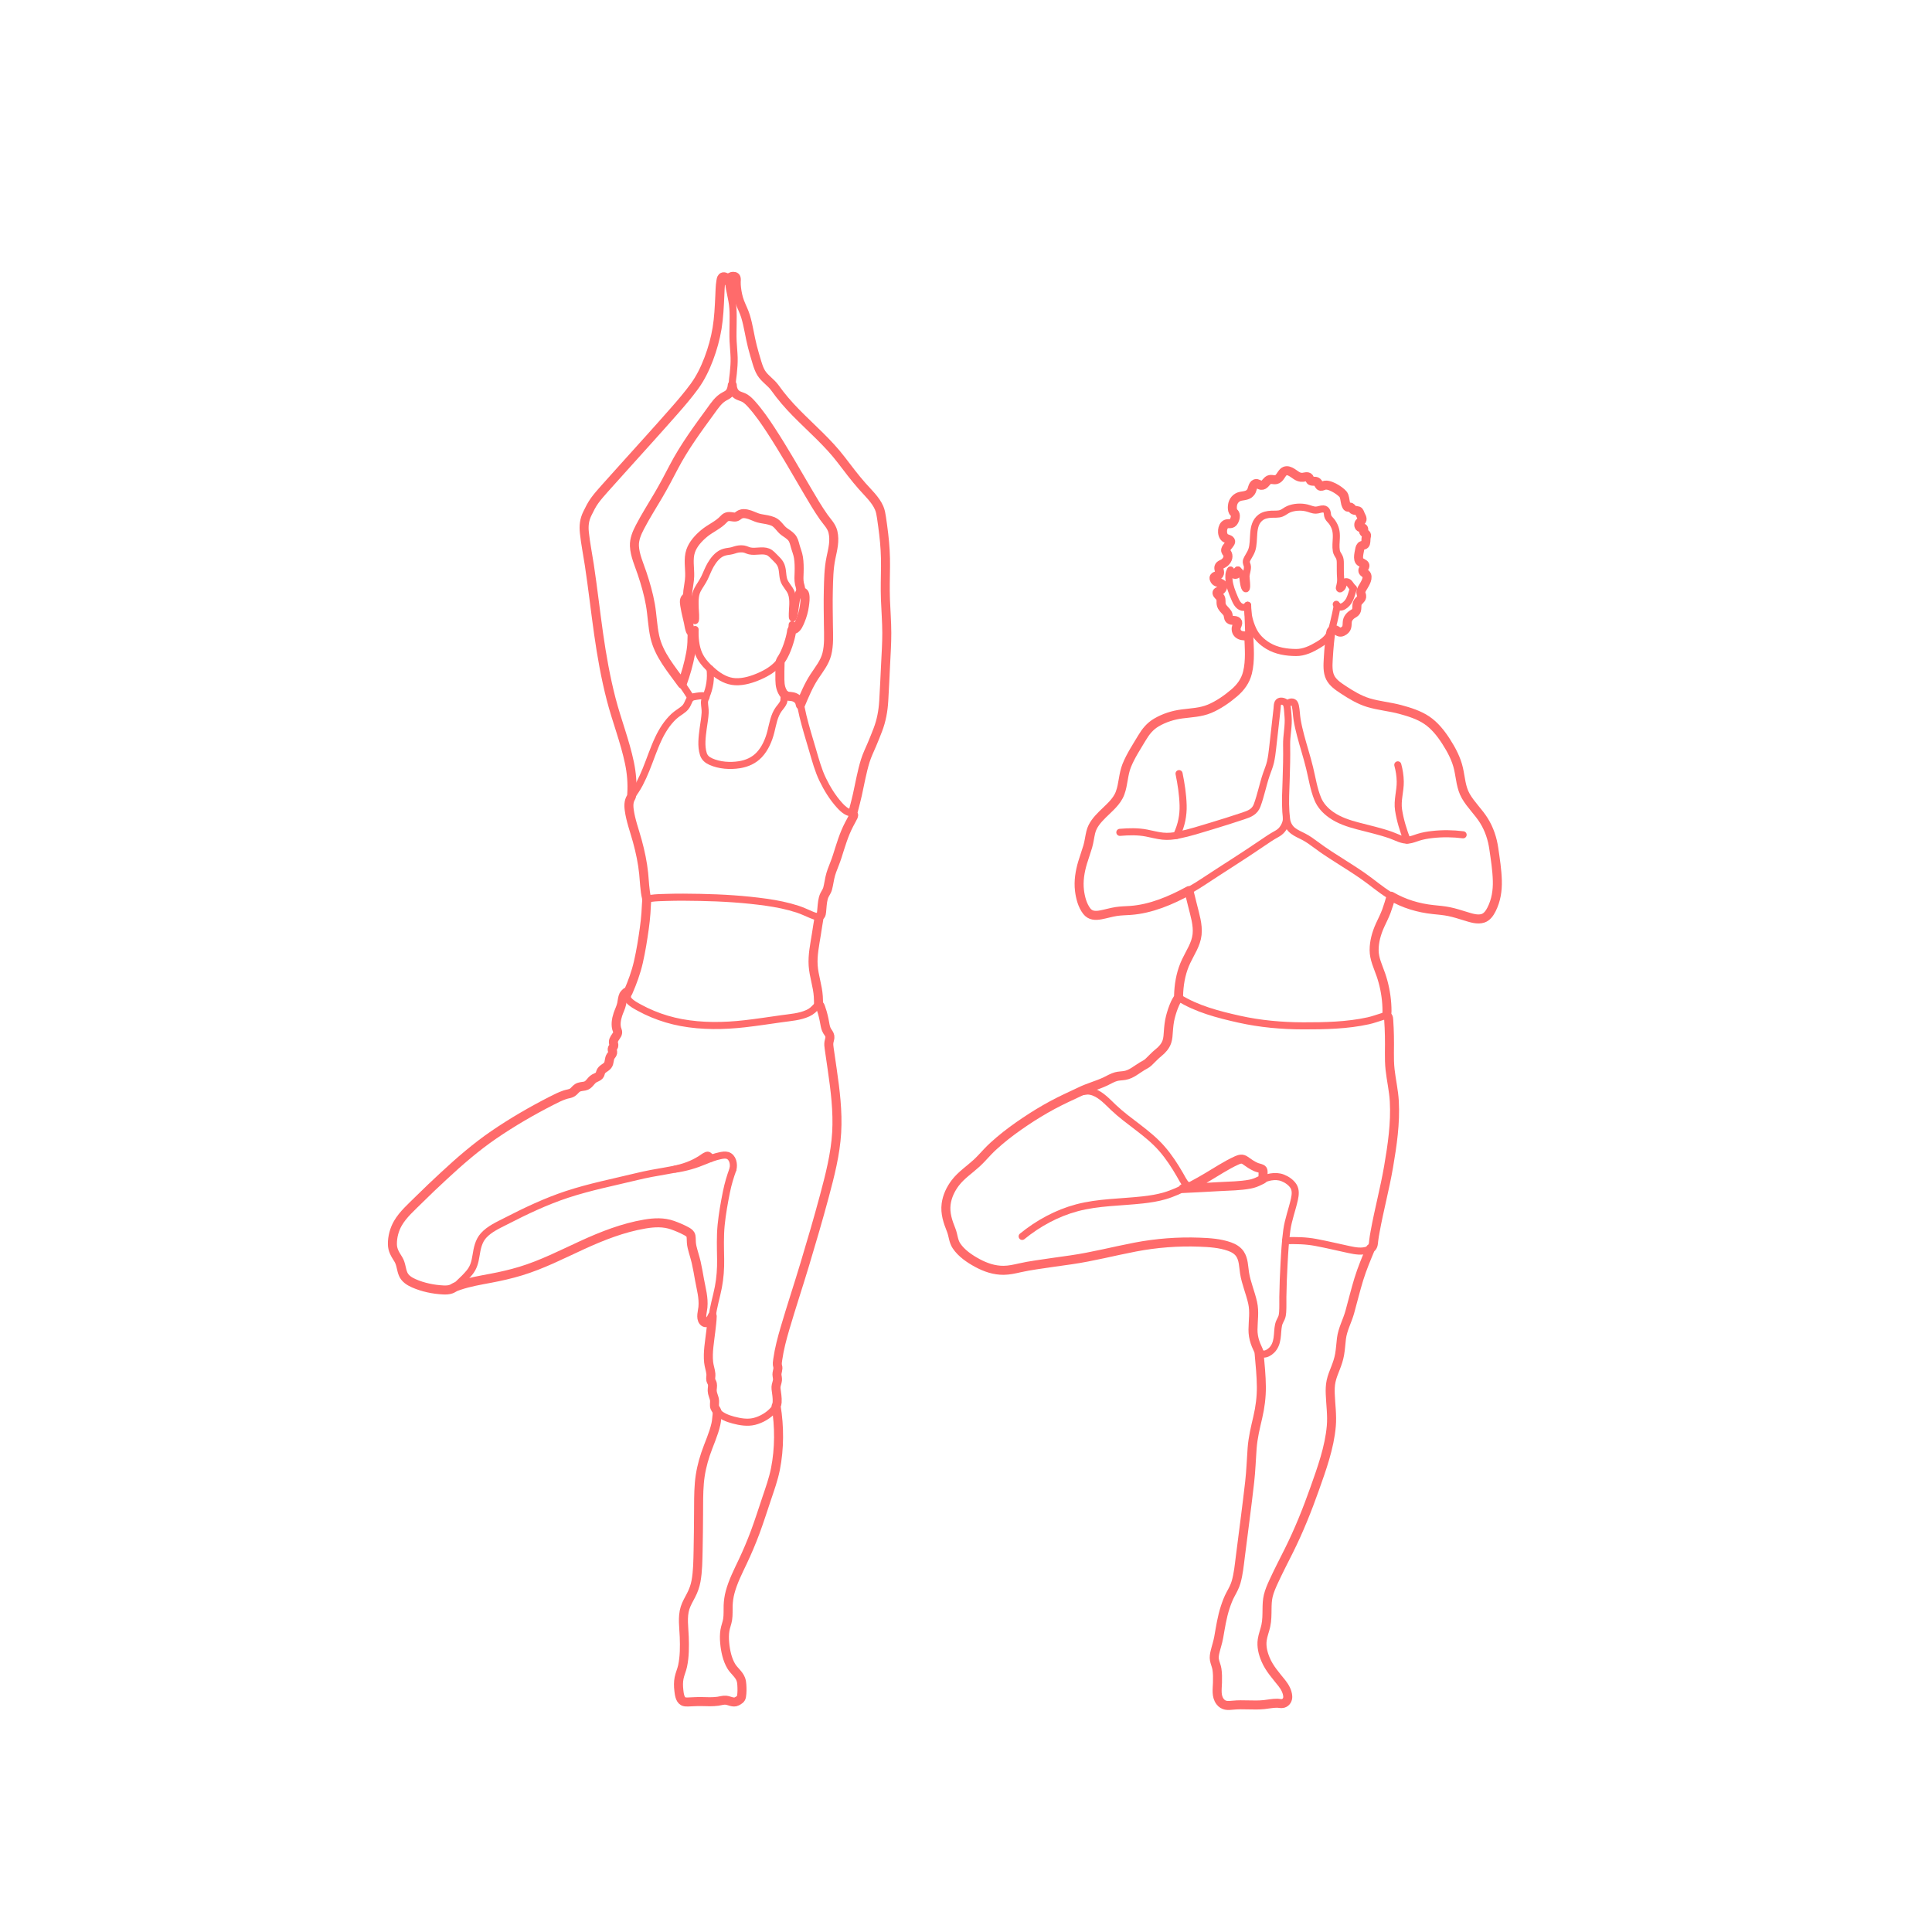 <?xml version="1.0" encoding="utf-8"?>
<!-- Generator: Adobe Illustrator 16.0.0, SVG Export Plug-In . SVG Version: 6.00 Build 0)  -->
<!DOCTYPE svg PUBLIC "-//W3C//DTD SVG 1.1//EN" "http://www.w3.org/Graphics/SVG/1.1/DTD/svg11.dtd">
<svg version="1.1" xmlns:x="http://ns.adobe.com/Extensibility/1.0/" xmlns:i="http://ns.adobe.com/AdobeIllustrator/10.0/" xmlns:graph="http://ns.adobe.com/Graphs/1.0/"
	 xmlns="http://www.w3.org/2000/svg" xmlns:xlink="http://www.w3.org/1999/xlink" x="0px" y="0px" width="750px" height="750px"
	 viewBox="0 0 750 750" enable-background="new 0 0 750 750" xml:space="preserve">
<g id="AG-PEOPLE">
	<g>
		<g id="POLYLINE_5_">
			
				<path fill="none" stroke="#FF6B6B" stroke-width="2.75" stroke-linecap="round" stroke-linejoin="round" stroke-miterlimit="10" d="
				M396.807,479.965c6.209-5.06,13.469-9.031,21.229-11.096c8.344-2.22,17.048-2.119,25.574-3.067
				c2.887-0.321,5.76-0.768,8.552-1.581c3.116-0.906,6.041-2.305,8.946-3.73"/>
		</g>
		<g id="POLYLINE_6_">
			
				<path fill="none" stroke="#FF6B6B" stroke-width="2.75" stroke-linecap="round" stroke-linejoin="round" stroke-miterlimit="10" d="
				M459.296,461.375c4.714-0.207,9.425-0.482,14.137-0.743c3.913-0.216,7.943-0.232,11.806-0.95
				c2.855-0.531,5.195-2.322,8.081-2.793c1.556-0.254,3.126-0.218,4.606,0.356c1.579,0.613,3.263,1.746,4.187,3.204
				c0.964,1.522,0.757,3.378,0.389,5.06c-0.888,4.058-2.397,7.896-2.962,12.037c-0.579,4.245-0.829,8.528-1.061,12.804
				c-0.238,4.379-0.423,8.761-0.479,13.145c-0.025,1.976,0.065,3.965-0.08,5.936c-0.056,0.761-0.16,1.522-0.465,2.228
				c-0.391,0.903-0.909,1.669-1.116,2.642c-0.369,1.727-0.324,3.516-0.588,5.258c-0.265,1.738-0.83,3.368-2.115,4.611
				c-0.807,0.78-2.087,1.616-3.27,1.478c-1.354-0.158-2.001-1.774-2.479-2.841c-1.523-3.393-1.532-6.632-1.245-10.26
				c0.275-3.486-0.189-6.677-1.23-10.014c-0.668-2.144-1.415-4.283-1.914-6.475c-0.435-1.911-0.578-3.863-0.905-5.793
				c-0.283-1.672-0.81-3.266-2.06-4.466c-1.706-1.638-4.183-2.271-6.432-2.714c-4.104-0.807-8.332-0.927-12.503-0.949
				c-8.05-0.044-16.112,0.873-23.969,2.611c-8.616,1.906-17.185,3.656-25.923,4.907c-4.511,0.646-9.077,1.159-13.551,2.043
				c-3.855,0.762-7.563,1.865-11.527,1.218c-3.821-0.624-7.38-2.453-10.509-4.684c-2.134-1.521-4.464-3.389-5.503-5.881
				c-0.459-1.103-0.578-2.289-0.887-3.435c-0.43-1.594-1.245-3.055-1.741-4.628c-0.94-2.986-1.106-6.191-0.194-9.199
				c0.971-3.201,2.876-6.06,5.264-8.379c1.434-1.393,3.029-2.604,4.569-3.873c1.536-1.267,2.904-2.676,4.262-4.127
				c5.701-6.092,12.407-11.094,19.464-15.514c5.698-3.568,11.646-6.687,17.815-9.358"/>
		</g>
		<g id="POLYLINE_7_">
			
				<path fill="none" stroke="#FF6B6B" stroke-width="2.75" stroke-linecap="round" stroke-linejoin="round" stroke-miterlimit="10" d="
				M457.504,387.225c-1.864,2.777-2.957,6.097-3.549,9.377c-0.499,2.763-0.041,5.882-1.25,8.482
				c-0.993,2.137-2.898,3.309-4.552,4.875c-1.024,0.971-1.88,2.171-3.046,2.985c-1.137,0.794-2.409,1.412-3.566,2.19
				c-2.222,1.495-4.005,2.304-6.646,2.551c-2.773,0.259-5.089,1.883-7.607,2.945c-1.802,0.761-3.644,1.43-5.473,2.121
				c-0.805,0.305-1.956,0.545-2.647,1.083c0.078,0.13,2.592-0.311,3.015-0.306c0.805,0.011,1.602,0.166,2.357,0.443
				c3.051,1.121,5.4,3.77,7.697,5.949c6.005,5.697,13.32,9.723,18.804,16.009c2.695,3.09,4.897,6.477,6.95,10.015
				c0.787,1.357,1.513,2.88,2.572,4.055c0.213,0.235,0.467,0.513,0.787,0.601c0.215,0.06,0.402,0.028,0.616-0.023
				c1.589-0.386,3.175-1.584,4.581-2.38c3.783-2.142,7.478-4.438,11.271-6.56c1.248-0.698,3.245-2.138,4.801-1.582
				c1.022,0.365,1.857,1.291,2.776,1.852c1.076,0.656,2.224,1.253,3.438,1.609c0.458,0.135,1.079,0.161,1.354,0.619
				c0.078,0.129,0.099,0.267,0.12,0.413c0.149,1.004-0.036,2.151,0.023,3.175"/>
		</g>
		<g id="POLYLINE_8_">
			
				<path fill="none" stroke="#FF6B6B" stroke-width="2.75" stroke-linecap="round" stroke-linejoin="round" stroke-miterlimit="10" d="
				M457.504,387.225c7.014,4.461,15.52,6.634,23.562,8.43c8.147,1.817,16.565,2.565,24.905,2.578
				c8.361,0.013,17.013-0.155,25.209-1.966c1.903-0.42,3.708-1.112,5.572-1.666c0.47-0.14,1.157-0.408,1.659-0.222
				c0.415,0.154,0.525,0.526,0.605,0.938c0.351,1.801,0.222,3.792,0.302,5.612c0.086,1.964,0.159,3.936,0.145,5.901
				c-0.017,2.201-0.118,4.419,0.012,6.618c0.122,2.082,0.474,4.127,0.803,6.185c0.661,4.13,1.116,8.206,1.069,12.396
				c-0.048,4.159-0.462,8.322-0.999,12.444c-1.169,8.965-3.138,17.778-5.058,26.604c-0.827,3.804-1.659,7.592-2.135,11.457
				c-0.166,1.346-0.74,2.088-2.014,2.598c-2.391,0.956-5.02,0.459-7.451-0.056c-4.303-0.912-8.576-1.956-12.899-2.768
				c-3.903-0.732-7.76-0.785-11.715-0.686"/>
		</g>
		<g id="POLYLINE_9_">
			
				<path fill="none" stroke="#FF6B6B" stroke-width="2.75" stroke-linecap="round" stroke-linejoin="round" stroke-miterlimit="10" d="
				M488.702,524.381c0.385,4.347,0.809,8.715,0.938,13.078c0.118,3.999-0.328,7.964-1.173,11.871
				c-0.442,2.045-1.039,4.052-1.489,6.094c-0.433,1.964-0.655,3.961-0.833,5.962c-0.391,4.391-0.509,8.8-0.943,13.187
				c-0.947,9.564-2.383,19.103-3.575,28.64c-0.424,3.39-0.746,6.825-1.562,10.148c-0.853,3.467-2.997,6.39-4.157,9.757
				c-1.343,3.899-2.104,7.852-2.709,11.921c-0.283,1.901-0.879,3.715-1.358,5.569c-0.275,1.062-0.565,2.189-0.464,3.298
				c0.116,1.27,0.74,2.432,0.977,3.68c0.319,1.684,0.292,3.432,0.274,5.137c-0.024,2.441-0.653,5.317,0.782,7.497
				c1.075,1.633,2.453,1.999,4.317,1.825c4.017-0.375,8.027,0.095,12.038-0.234c1.926-0.157,3.848-0.581,5.781-0.613
				c0.789-0.013,1.602,0.256,2.38,0.106c1.144-0.22,1.94-1.274,1.983-2.404c0.065-1.711-0.854-3.519-1.819-4.873
				c-2.192-3.077-4.863-5.645-6.487-9.114c-1.142-2.44-1.957-5.22-1.656-7.938c0.191-1.734,0.818-3.373,1.254-5.053
				c0.503-1.947,0.618-3.93,0.646-5.933c0.026-1.948-0.018-3.918,0.351-5.841c0.354-1.846,1.072-3.599,1.83-5.309
				c1.86-4.197,4.018-8.272,6.066-12.378c3.781-7.576,7.021-15.381,9.848-23.36c2.818-7.95,5.86-16.185,6.787-24.615
				c0.464-4.221-0.04-8.345-0.29-12.556c-0.206-3.457,0.294-6.472,1.553-9.686c0.72-1.836,1.474-3.662,1.882-5.6
				c0.449-2.138,0.602-4.329,0.822-6.499c0.364-3.593,2.084-6.652,3.086-10.081c1.229-4.201,2.203-8.474,3.463-12.666
				c1.265-4.21,2.934-8.256,4.616-12.31c0.057-0.137,0.113-0.273,0.17-0.41"/>
		</g>
		<g id="POLYLINE_10_">
			
				<path fill="none" stroke="#FF6B6B" stroke-width="2.75" stroke-linecap="round" stroke-linejoin="round" stroke-miterlimit="10" d="
				M457.71,300.32c0.824,4.008,1.459,8.17,1.575,12.268c0.111,3.947-0.657,7.67-2.313,11.264c-0.072,0.157-0.147,0.314-0.222,0.471"
				/>
		</g>
		<g id="POLYLINE_11_">
			
				<path fill="none" stroke="#FF6B6B" stroke-width="2.75" stroke-linecap="round" stroke-linejoin="round" stroke-miterlimit="10" d="
				M461.521,345.743c1.066,4.124,2.293,8.291,2.972,12.5c0.572,3.547,0.085,6.69-1.483,9.919c-1.469,3.021-3.207,5.88-4.176,9.119
				c-0.965,3.224-1.25,6.596-1.33,9.944"/>
		</g>
		<g id="POLYLINE_12_">
			
				<path fill="none" stroke="#FF6B6B" stroke-width="2.75" stroke-linecap="round" stroke-linejoin="round" stroke-miterlimit="10" d="
				M538.395,394.374c0.129-3.796-0.189-7.6-1.033-11.306c-0.433-1.899-0.959-3.771-1.645-5.595c-0.724-1.93-1.584-3.829-2.004-5.857
				c-0.563-2.722-0.241-5.595,0.49-8.254c1.016-3.693,3.063-6.954,4.315-10.559c0.562-1.618,1.035-3.26,1.503-4.907"/>
		</g>
		<g id="POLYLINE_13_">
			
				<path fill="none" stroke="#FF6B6B" stroke-width="2.75" stroke-linecap="round" stroke-linejoin="round" stroke-miterlimit="10" d="
				M472.922,273.369c3.285-2.16,6.829-4.289,9.188-7.52c1.908-2.614,2.578-5.818,2.777-8.999c0.204-3.255,0.019-6.525-0.095-9.78
				c-0.141-4.028-0.271-8.055-0.466-12.08"/>
		</g>
		<g id="POLYLINE_14_">
			
				<path fill="none" stroke="#FF6B6B" stroke-width="2.75" stroke-linecap="round" stroke-linejoin="round" stroke-miterlimit="10" d="
				M434.727,323.118c3.473-0.291,6.918-0.393,10.355,0.27c2.088,0.402,4.152,0.979,6.271,1.203c2.045,0.217,4.087,0,6.096-0.402
				c4.41-0.885,8.719-2.287,13.021-3.579c4.093-1.23,8.169-2.532,12.224-3.881c2.428-0.808,4.411-1.595,5.343-4.13
				c1.425-3.876,2.208-7.99,3.536-11.905c0.561-1.65,1.261-3.231,1.645-4.937c0.401-1.778,0.625-3.608,0.829-5.417
				c0.571-5.082,1.144-10.163,1.715-15.244c0.089-0.789-0.018-2.288,0.832-2.747c0.749-0.404,2.019-0.03,2.568,0.564
				c0.242,0.262,0.357,0.584,0.426,0.931c0.264,1.334,0.313,2.809,0.436,4.162c0.343,3.788-0.637,7.48-0.557,11.254
				c0.096,4.57-0.048,9.109-0.192,13.679c-0.129,4.053-0.381,8.149-0.106,12.199c0.089,1.309,0.379,2.667,0.052,3.966
				c-0.264,1.047-0.809,2.058-1.476,2.901c-0.619,0.783-1.385,1.33-2.254,1.802c-1.854,1.008-3.56,2.17-5.3,3.365
				c-7.575,5.195-15.412,10.037-23.067,15.115c-6.505,4.314-13.594,7.803-21.133,9.901c-1.868,0.52-3.764,0.917-5.692,1.119
				c-1.949,0.204-3.913,0.202-5.861,0.402c-1.957,0.202-3.864,0.714-5.775,1.16c-1.229,0.287-2.54,0.596-3.814,0.496
				c-2.106-0.165-3.307-1.856-4.13-3.628c-1.438-3.094-1.993-6.636-1.761-10.027c0.282-4.106,1.648-7.967,2.923-11.847
				c0.604-1.835,0.973-3.676,1.309-5.574c0.205-1.157,0.485-2.301,1.007-3.36c1.563-3.172,4.648-5.542,7.097-7.993
				c1.187-1.188,2.32-2.484,3.067-4c0.756-1.534,1.074-3.203,1.368-4.875c0.335-1.904,0.632-3.814,1.226-5.659
				c0.55-1.709,1.378-3.32,2.257-4.88c1.068-1.896,2.202-3.754,3.28-5.644c0.862-1.511,1.717-3.038,2.82-4.391
				c1.895-2.323,4.637-3.781,7.4-4.833c3.467-1.32,6.999-1.515,10.641-1.963c3.497-0.431,6.79-1.492,9.75-3.436"/>
		</g>
		<g id="POLYLINE_15_">
			
				<path fill="none" stroke="#FF6B6B" stroke-width="2.75" stroke-linecap="round" stroke-linejoin="round" stroke-miterlimit="10" d="
				M499.558,273.696c0.434-0.739,1.292-1.34,2.188-1.146c0.729,0.158,0.973,0.834,1.12,1.503c0.379,1.723,0.379,3.538,0.662,5.283
				c0.341,2.095,0.831,4.159,1.371,6.21c1.101,4.181,2.446,8.293,3.472,12.494c0.975,3.991,1.605,8.258,3.175,12.078
				c1.065,2.593,2.956,4.594,5.227,6.198c3.072,2.17,6.715,3.352,10.319,4.303c4.269,1.128,8.641,2.082,12.811,3.552
				c2.163,0.763,4.52,2.192,6.908,1.935c1.295-0.139,2.521-0.675,3.751-1.065c1.775-0.562,3.611-0.873,5.459-1.081
				c3.962-0.445,8.005-0.396,11.958,0.105"/>
		</g>
		<g id="POLYLINE_16_">
			
				<path fill="none" stroke="#FF6B6B" stroke-width="2.75" stroke-linecap="round" stroke-linejoin="round" stroke-miterlimit="10" d="
				M546.215,326.139c-1.445-3.735-2.696-7.761-3.296-11.728c-0.569-3.764,0.718-7.286,0.658-11.027
				c-0.035-2.178-0.377-4.364-0.949-6.464"/>
		</g>
		<g id="POLYLINE_17_">
			
				<path fill="none" stroke="#FF6B6B" stroke-width="2.75" stroke-linecap="round" stroke-linejoin="round" stroke-miterlimit="10" d="
				M519.109,235.158c-0.374,2.083-0.842,4.145-1.331,6.203c-0.373,1.57-0.713,3.19-1.459,4.636c-1.006,1.95-2.787,3.292-4.636,4.396
				c-2.582,1.542-5.481,2.941-8.548,2.917c-3.767-0.03-7.598-0.618-10.866-2.583c-2.526-1.518-4.608-3.55-5.863-6.236
				c-1.357-2.906-2.199-6.28-2.08-9.5"/>
		</g>
		<g id="POLYLINE_18_">
			
				<path fill="none" stroke="#FF6B6B" stroke-width="2.75" stroke-linecap="round" stroke-linejoin="round" stroke-miterlimit="10" d="
				M499.359,317.397c0.127,2.003,0.977,3.88,2.584,5.113c1.248,0.957,2.731,1.565,4.118,2.285c1.711,0.888,3.239,1.988,4.777,3.143
				c6.739,5.06,14.236,8.974,20.947,14.072c3.239,2.46,6.413,5.021,10.051,6.879c3.155,1.611,6.537,2.813,10.006,3.537
				c4.057,0.846,8.234,0.809,12.263,1.822c3.235,0.813,6.542,2.436,9.927,2.454c1.499,0.008,2.737-0.562,3.709-1.701
				c2.04-2.391,3.019-5.941,3.374-8.992c0.448-3.842-0.03-7.786-0.527-11.6c-0.512-3.92-0.897-7.963-2.396-11.656
				c-1.595-3.928-4.187-7.046-6.795-10.325c-2.272-2.857-3.775-5.757-4.393-9.377c-0.67-3.933-1.399-7.613-3.275-11.179
				c-1.811-3.44-3.965-6.803-6.691-9.595c-5.614-5.751-14.195-7.223-21.779-8.618c-1.701-0.312-3.402-0.634-5.032-1.227
				c-1.754-0.638-3.436-1.549-5.069-2.439c-2.777-1.513-5.986-3.283-7.996-5.785c-0.994-1.238-1.376-2.722-1.523-4.281
				c-0.367-3.891,0.179-8.005,0.626-11.871c0.101-0.867,0.205-1.734,0.313-2.6"/>
		</g>
		<g id="POLYLINE_19_">
			
				<path fill="none" stroke="#FF6B6B" stroke-width="2.75" stroke-linecap="round" stroke-linejoin="round" stroke-miterlimit="10" d="
				M482.535,224.427c-0.02,0.565,0.457,4.25,1.131,4.138c0.61-0.122-0.018-4.329,0.033-4.944c0.101-1.212,0.604-2.402,0.552-3.625
				c-0.027-0.63-0.395-1.174-0.435-1.793c-0.031-0.492,0.185-0.95,0.406-1.377c0.56-1.079,1.286-2.062,1.691-3.217
				c1.391-3.959-0.386-9.722,3.401-12.69c1.179-0.924,2.726-1.219,4.185-1.296c1.28-0.068,2.683,0.111,3.91-0.352
				c1.014-0.382,1.825-1.159,2.825-1.581c2.127-0.897,4.77-1.042,7.008-0.523c1.197,0.277,2.363,0.893,3.615,0.861
				c0.974-0.025,1.909-0.521,2.881-0.462c0.628,0.038,1.105,0.394,1.352,0.979c0.283,0.674,0.151,1.449,0.459,2.119
				c0.364,0.793,1.116,1.337,1.599,2.051c1.358,2.011,1.704,3.696,1.609,6.116c-0.064,1.646-0.276,3.396,0.011,5.033
				c0.157,0.895,0.649,1.459,1.07,2.237c0.422,0.779,0.466,1.672,0.47,2.542c0.01,1.939-0.028,3.812,0.118,5.747
				c0.082,1.083-0.058,2.062-0.315,3.113c-0.043,0.172-0.285,0.806-0.111,0.997c0.208,0.417,0.963-0.443,1.047-0.573
				c0.409-0.635,0.299-1.714,1.103-2.029c0.387-0.152,0.879-0.062,1.226,0.146c0.228,0.136,0.393,0.337,0.55,0.547
				c0.491,0.657,0.872,1.238,1.453,1.831"/>
		</g>
		<g id="POLYLINE_20_">
			
				<path fill="none" stroke="#FF6B6B" stroke-width="2.75" stroke-linecap="round" stroke-linejoin="round" stroke-miterlimit="10" d="
				M518.745,234.595c1.46,2.516,4.204,0.066,5.119-1.797c0.678-1.38,1.052-2.921,1.514-4.379"/>
		</g>
		<g id="POLYLINE_21_">
			
				<path fill="none" stroke="#FF6B6B" stroke-width="2.75" stroke-linecap="round" stroke-linejoin="round" stroke-miterlimit="10" d="
				M477.694,221.344c0.466,0.513,0.516,0.847,0.83,1.425c0.091,0.167,0.172,0.296,0.334,0.402c0.292,0.19,1.056,0.296,1.297-0.044
				c0.216-0.378-0.188-0.749-0.155-1.139c0.028-0.341,0.244-0.536,0.53-0.725"/>
		</g>
		<g id="POLYLINE_22_">
			
				<path fill="none" stroke="#FF6B6B" stroke-width="2.75" stroke-linecap="round" stroke-linejoin="round" stroke-miterlimit="10" d="
				M484.326,234.99c-0.48,0.751-1.286,0.941-2.14,0.736c-1.64-0.394-2.443-2.366-3.029-3.745c-0.914-2.15-1.821-4.439-2.046-6.784
				c-0.118-1.228-0.188-2.803,0.583-3.853"/>
		</g>
		<g id="POLYLINE_23_">
			
				<path fill="none" stroke="#FF6B6B" stroke-width="2.75" stroke-linecap="round" stroke-linejoin="round" stroke-miterlimit="10" d="
				M480.53,221.263c0.979,0.772,1.729,1.947,2.005,3.164"/>
		</g>
		<g id="POLYLINE_24_">
			
				<path fill="none" stroke="#FF6B6B" stroke-width="2.75" stroke-linecap="round" stroke-linejoin="round" stroke-miterlimit="10" d="
				M484.773,246.618c-2.261,0.659-5.162-0.052-4.886-2.841c0.066-0.668,0.93-1.867,0.451-2.453c-0.624-0.766-2.218-0.21-2.997-0.873
				c-0.655-0.557-0.385-1.623-0.821-2.338c-0.591-0.969-1.572-1.644-2.134-2.64c-0.379-0.672-0.392-1.303-0.377-2.064
				c0.009-0.503-0.041-0.981-0.277-1.43c-0.308-0.583-1.159-1.075-1.286-1.712c-0.128-0.644,0.788-0.728,1.228-0.997
				c0.842-0.516,1.606-2.094,0.468-2.699c-1.09-0.58-2.297-0.381-2.781-1.774c-0.132-0.38-0.147-0.683,0.176-0.938
				c0.541-0.428,1.315-0.235,1.71-0.894c0.555-0.927-0.286-1.911-0.068-2.854c0.206-0.894,1.531-1.153,2.172-1.676
				c0.99-0.809,1.718-2.125,1.151-3.401c-0.284-0.639-0.887-0.95-0.682-1.686c0.263-0.941,1.169-1.646,1.651-2.463
				c0.119-0.202,0.303-0.483,0.26-0.738c0-0.752-1.641-0.96-2.118-1.335c-0.874-0.687-1.118-1.952-1.01-3.004
				c0.093-0.9,0.491-2.062,1.432-2.394c0.908-0.32,1.911,0.175,2.634-0.63c0.66-0.735,1.202-2.427,0.709-3.366
				c-0.159-0.303-0.48-0.481-0.652-0.781c-0.372-0.649-0.369-1.554-0.303-2.271c0.177-1.91,1.425-3.405,3.336-3.746
				c1.559-0.278,2.902-0.289,3.885-1.722c0.575-0.838,0.596-2.743,1.693-3.14c0.774-0.28,1.536,0.566,2.293,0.638
				c1.154,0.11,1.796-1.247,2.558-1.87c1.027-0.84,2.02-0.109,3.19-0.343c1.349-0.27,1.902-2.021,2.793-2.878
				c0.816-0.786,1.762-0.694,2.746-0.222c1.695,0.813,2.834,2.415,4.851,2.197c0.687-0.074,1.895-0.546,2.418,0.167
				c0.395,0.537,0.228,1.104,0.939,1.281c0.996,0.248,1.842-0.226,2.513,0.718c0.311,0.436,0.453,1.244,1.078,1.322
				c0.545,0.068,1.146-0.367,1.695-0.435c0.813-0.101,1.627,0.147,2.374,0.449c1.409,0.569,2.763,1.41,3.91,2.404
				c0.448,0.388,0.862,0.801,1.065,1.369c0.423,1.18,0.352,2.51,0.895,3.662c0.1,0.212,0.225,0.5,0.448,0.618
				c0.391,0.205,0.812-0.126,1.21,0.06c0.395,0.185,0.578,0.689,0.938,0.937c0.379,0.26,0.834,0.304,1.281,0.352
				c1.106,0.119,1.1,0.401,1.494,1.403c0.246,0.624,1.054,1.724,0.594,2.44c-0.395,0.614-1.015,0.651-1.131,1.46
				c-0.061,0.423,0.014,0.912,0.387,1.169c0.449,0.31,1.255-0.007,1.47,0.559c0.219,0.576-0.274,0.932,0.18,1.463
				c0.608,0.711,1.176,0.641,0.891,1.636c-0.24,0.835-0.079,1.708-0.304,2.525c-0.051,0.186-0.104,0.353-0.242,0.491
				c-0.407,0.405-1.108,0.252-1.517,0.681c-0.452,0.475-0.543,1.373-0.658,1.967c-0.19,0.982-0.451,2.202-0.221,3.212
				c0.245,1.077,1.249,1.151,2.027,1.773c0.285,0.228,0.414,0.403,0.366,0.765c-0.088,0.664-0.98,1.221-0.798,1.936
				c0.181,0.709,1.191,0.911,1.478,1.608c0.664,1.621-1.089,3.955-1.788,5.214c-0.261,0.469-0.51,0.954-0.477,1.503
				c0.034,0.572,0.399,1.118,0.323,1.7c-0.133,1.01-1.36,1.522-1.698,2.492c-0.368,1.056,0.104,2.592-0.725,3.444
				c-0.476,0.489-1.196,0.744-1.716,1.206c-0.526,0.469-1.006,1.022-1.258,1.689c-0.498,1.317,0.108,2.835-0.972,3.917
				c-0.601,0.602-1.634,1.23-2.493,0.824c-1.014-0.479-1.148-1.058-2.343-0.707c-0.188,0.055-0.374,0.129-0.553,0.21"/>
		</g>
		<g id="POLYLINE_25_">
			
				<path fill="none" stroke="#FF6B6B" stroke-width="2.75" stroke-linecap="round" stroke-linejoin="round" stroke-miterlimit="10" d="
				M251.035,348.686c-0.432-0.649-0.468-1.601-0.55-2.345c-0.24-2.169-0.341-4.352-0.538-6.525
				c-0.381-4.202-1.168-8.323-2.273-12.393c-1.111-4.087-2.592-8.143-3.3-12.328c-0.369-2.178-0.341-4.128,0.892-6.021
				c1.045-1.606,2.133-3.129,3.021-4.834c0.916-1.759,1.727-3.573,2.477-5.408c1.635-4.004,2.965-8.139,4.81-12.056
				c1.494-3.174,3.417-6.225,5.989-8.639c1.199-1.125,2.625-1.897,3.886-2.933c0.927-0.76,1.379-1.734,1.841-2.812
				c0.483-1.126,0.895-1.713,2.129-1.923c1.256-0.215,2.895-0.557,4.169-0.273c0.152,0.034,0.417,0.057,0.499,0.224
				c0.102,0.237-0.15,0.547-0.241,0.73c-0.297,0.602-0.399,1.14-0.368,1.82c0.057,1.23,0.32,2.415,0.264,3.652
				c-0.097,2.085-0.51,4.161-0.777,6.228c-0.408,3.173-0.912,6.759,0.086,9.88c0.466,1.457,1.512,2.307,2.873,2.92
				c3.379,1.522,7.51,1.791,11.137,1.211c2.955-0.472,5.664-1.685,7.721-3.895c2.282-2.452,3.656-5.71,4.469-8.921
				c0.746-2.943,1.223-6.239,3.053-8.754c0.62-0.852,1.396-1.642,1.817-2.623c0.37-0.859,0.106-1.773,0.376-2.613
				c0.235-0.737,0.672,0.047,1.293,0.196c0.762,0.182,1.585,0.011,2.331,0.277c0.6,0.213,1.259,0.719,1.713,1.146
				c0.315,0.297,0.485,0.673,0.62,1.083c0.556,1.687,0.825,3.474,1.242,5.198c1.096,4.524,2.486,8.97,3.799,13.435
				c1.114,3.795,2.142,7.638,3.868,11.213c1.73,3.584,3.904,7.102,6.592,10.051c0.797,0.874,1.674,1.709,2.695,2.318
				c0.75,0.447,1.807,0.546,2.471,1.075c0.407,0.324,0.291,0.586,0.072,1.045c-0.879,1.841-1.937,3.584-2.762,5.453
				c-0.762,1.725-1.378,3.511-1.949,5.307c-0.712,2.241-1.364,4.514-2.189,6.717c-0.701,1.871-1.547,3.703-2.031,5.647
				c-0.403,1.625-0.511,3.326-1.012,4.925c-0.242,0.771-0.73,1.375-1.098,2.085c-0.552,1.066-0.742,2.313-0.906,3.488
				c-0.191,1.361-0.002,2.934-0.481,4.235c-0.224,0.605-0.639,0.855-1.277,0.866c-0.847,0.015-1.717-0.347-2.48-0.667
				c-1.812-0.76-3.564-1.618-5.439-2.225c-3.902-1.264-7.957-2.083-12.015-2.657c-8.562-1.211-17.222-1.736-25.862-1.901
				c-4.293-0.082-8.596-0.13-12.887,0.008c-2.031,0.065-4.086,0.079-6.1,0.367c-0.369,0.053-1.01,0.307-1.406,0.144
				C251.189,348.842,251.104,348.781,251.035,348.686z"/>
		</g>
		<g id="POLYLINE_26_">
			
				<path fill="none" stroke="#FF6B6B" stroke-width="2.75" stroke-linecap="round" stroke-linejoin="round" stroke-miterlimit="10" d="
				M275.985,449.666c-0.185-0.482-0.748-1.2-1.32-1.232c-0.153-0.009-0.263,0.056-0.403,0.11c-0.82,0.322-1.568,0.985-2.322,1.445
				c-0.768,0.469-1.551,0.912-2.354,1.316c-3.481,1.751-7.183,2.563-10.998,3.198c-3.854,0.642-7.674,1.339-11.471,2.261
				c-9.013,2.187-18.236,4.008-27.053,6.918c-8.115,2.679-15.959,6.399-23.546,10.306c-3.046,1.568-6.504,3.074-8.835,5.675
				c-1.938,2.162-2.455,5.031-2.902,7.811c-0.399,2.474-0.896,4.496-2.479,6.465c-1.248,1.553-2.712,2.927-4.157,4.292
				c-0.847,0.8-1.719,1.664-2.814,2.117c-2.531,1.047-5.844,0.221-8.393-0.285c-2.985-0.593-6.416-1.409-8.827-3.381
				c-1.697-1.388-1.962-3.23-2.441-5.268c-0.489-2.075-1.964-3.52-2.783-5.44c-0.864-2.024-0.624-4.478-0.148-6.563
				c0.765-3.355,2.455-5.909,4.745-8.43c5.725-6.299,12.072-12.188,18.452-17.814c6.563-5.79,13.274-11.198,20.711-15.839
				c3.718-2.319,7.511-4.523,11.317-6.695c3.496-1.993,7.105-4.095,10.893-5.488c1.072-0.395,2.363-0.457,3.339-1.064
				c0.694-0.433,1.13-1.178,1.799-1.649c1.31-0.923,3.196-0.357,4.395-1.433c0.754-0.676,1.147-1.599,2.017-2.18
				c0.674-0.451,1.551-0.646,2.139-1.22c0.697-0.68,0.576-1.767,1.314-2.455c0.971-0.905,2.239-1.234,2.491-2.661
				c0.143-0.808,0.165-1.605,0.616-2.314c0.289-0.453,0.748-0.878,0.86-1.426c0.132-0.648-0.358-1.294-0.065-1.911
				c0.125-0.264,0.412-0.424,0.498-0.714c0.132-0.449-0.105-0.947-0.133-1.396c-0.092-1.501,1.38-2.303,1.678-3.654
				c0.062-0.282,0.018-0.512-0.062-0.785c-0.23-0.78-0.504-1.395-0.529-2.223c-0.039-1.325,0.188-2.686,0.564-3.953
				c0.416-1.396,1.135-2.685,1.485-4.101c0.366-1.477,0.257-3.949,1.812-4.862c0.404-0.237,0.667-0.305,0.742,0.167
				c0.098,0.616-0.371,1.277-0.254,1.941c0.09,0.507,0.388,0.93,0.736,1.295c1.058,1.106,2.543,1.886,3.864,2.616
				c1.694,0.936,3.447,1.764,5.234,2.506c3.568,1.481,7.28,2.584,11.079,3.288c8.123,1.507,16.48,1.391,24.664,0.458
				c4.764-0.543,9.505-1.27,14.252-1.945c3.391-0.482,7.089-0.702,10.234-2.154c0.693-0.32,1.334-0.721,1.914-1.217
				c0.576-0.492,1.055-1.078,1.608-1.591c0.125-0.115,0.301-0.327,0.477-0.378c0.336-0.097,0.443,0.015,0.641,0.298
				c0.808,1.153,1.075,2.977,1.396,4.309c0.362,1.499,0.455,3.105,0.981,4.559c0.5,1.38,1.732,2.286,1.479,3.847
				c-0.148,0.912-0.422,1.707-0.368,2.64c0.108,1.847,0.498,3.702,0.763,5.529c0.643,4.427,1.271,8.853,1.78,13.297
				c0.941,8.217,0.82,16.422-0.731,24.557c-1.654,8.677-4.043,17.204-6.416,25.705c-2.271,8.13-4.808,16.188-7.312,24.248
				c-2.674,8.605-5.729,17.227-7.481,26.084c-0.287,1.452-0.674,3.055-0.577,4.547c0.029,0.449,0.21,0.85,0.213,1.302
				c0.005,0.785-0.369,1.503-0.394,2.279c-0.025,0.784,0.316,1.529,0.257,2.315c-0.067,0.887-0.509,1.701-0.606,2.583
				c-0.141,1.274,0.324,2.625,0.403,3.901c0.13,2.09,0.04,3.557-1.361,5.162c-1.876,2.149-4.722,3.825-7.488,4.502
				c-2.659,0.65-5.469,0.166-8.073-0.518c-2.298-0.603-4.774-1.541-6.379-3.385c-0.461-0.529-0.85-1.145-0.963-1.847
				c-0.136-0.846,0.126-1.698-0.003-2.547c-0.167-1.103-0.755-2.097-0.884-3.21c-0.113-0.987,0.209-1.988,0.056-2.966
				c-0.084-0.535-0.448-0.943-0.587-1.456c-0.186-0.684,0.037-1.414,0.02-2.11c-0.037-1.447-0.596-2.85-0.812-4.274
				c-0.258-1.686-0.186-3.394-0.07-5.087c0.295-4.329,0.933-8.651,1.352-12.972c0.388-3.989,1.66-7.815,2.406-11.74
				c0.684-3.605,0.939-7.219,0.881-10.886c-0.07-4.442-0.238-8.857,0.205-13.285c0.434-4.331,1.205-8.642,2.067-12.905
				c0.606-2.997,1.462-5.859,2.513-8.729"/>
		</g>
		<g id="POLYLINE_27_">
			
				<path fill="none" stroke="#FF6B6B" stroke-width="2.75" stroke-linecap="round" stroke-linejoin="round" stroke-miterlimit="10" d="
				M176.59,499.603c7.91-2.702,16.245-3.557,24.285-5.802c8.586-2.397,16.533-6.406,24.564-10.194
				c7.488-3.531,15.31-6.557,23.453-8.174c3.58-0.711,7.354-1.187,10.933-0.222c1.925,0.519,3.747,1.388,5.558,2.21
				c0.827,0.376,1.807,0.815,2.412,1.526c0.906,1.062,0.421,2.68,0.616,3.955c0.3,1.961,1.004,3.852,1.51,5.764
				c0.532,2.014,0.895,4.063,1.267,6.111c0.68,3.739,1.936,7.521,1.78,11.351c-0.066,1.651-0.448,3.287-0.473,4.937
				c-0.009,0.56,0.053,1.144,0.345,1.634c1.216,2.045,3.322-0.598,3.662-1.938c0.048-0.188,0.084-0.377,0.103-0.569"/>
		</g>
		<g id="POLYLINE_28_">
			
				<path fill="none" stroke="#FF6B6B" stroke-width="2.75" stroke-linecap="round" stroke-linejoin="round" stroke-miterlimit="10" d="
				M262.105,453.872c4.084-0.568,7.816-1.685,11.611-3.274c1.902-0.798,3.777-1.518,5.803-1.942c0.906-0.19,1.938-0.397,2.854-0.13
				c2.139,0.624,2.654,3.481,2.156,5.351"/>
		</g>
		<g id="POLYLINE_29_">
			
				<path fill="none" stroke="#FF6B6B" stroke-width="2.75" stroke-linecap="round" stroke-linejoin="round" stroke-miterlimit="10" d="
				M278.318,547.854c-0.041,1.702-0.053,3.386-0.431,5.054c-0.413,1.828-1.094,3.599-1.741,5.354
				c-1.439,3.898-2.999,7.786-3.854,11.866c-0.771,3.673-1.031,7.443-1.062,11.19c-0.042,5.142-0.084,10.282-0.126,15.423
				c-0.031,3.761-0.096,7.533-0.326,11.288c-0.243,3.955-0.664,7.716-2.523,11.281c-0.834,1.601-1.779,3.194-2.327,4.925
				c-0.429,1.352-0.541,2.774-0.534,4.186c0.023,4.254,0.396,8.489,0.205,12.746c-0.084,1.899-0.232,3.817-0.643,5.678
				c-0.346,1.573-1.043,3.048-1.349,4.631c-0.303,1.569-0.264,3.224-0.066,4.804c0.136,1.088,0.302,2.318,0.86,3.289
				c0.584,1.014,1.529,1.172,2.643,1.138c1.865-0.058,3.697-0.199,5.566-0.151c2.06,0.052,4.129,0.152,6.176-0.143
				c0.988-0.143,1.982-0.481,2.992-0.397c1.035,0.086,1.986,0.602,3.021,0.679c0.445,0.033,0.843-0.027,1.238-0.235
				c0.44-0.231,1.143-0.611,1.482-0.995c0.22-0.248,0.28-0.597,0.333-0.911c0.25-1.491,0.217-3.137,0.117-4.641
				c-0.101-1.528-0.609-2.779-1.568-3.97c-0.845-1.049-1.834-1.973-2.532-3.134c-0.733-1.222-1.185-2.604-1.569-3.969
				c-0.904-3.207-1.439-6.707-0.868-10.023c0.245-1.419,0.821-2.757,1.038-4.182c0.271-1.786,0.121-3.617,0.199-5.416
				c0.162-3.767,1.273-7.303,2.766-10.745c1.72-3.97,3.728-7.809,5.427-11.788c1.513-3.543,2.784-7.181,4.015-10.829
				c2.82-8.356,6.154-16.6,6.959-25.45c0.561-6.172,0.455-12.451-0.543-18.573"/>
		</g>
		<g id="POLYLINE_30_">
			
				<path fill="none" stroke="#FF6B6B" stroke-width="2.75" stroke-linecap="round" stroke-linejoin="round" stroke-miterlimit="10" d="
				M243.82,385.187c1.673-3.838,3.082-7.661,4.016-11.75c0.979-4.284,1.671-8.627,2.277-12.977
				c0.545-3.909,0.787-7.832,0.922-11.773"/>
		</g>
		<g id="POLYLINE_31_">
			
				<path fill="none" stroke="#FF6B6B" stroke-width="2.75" stroke-linecap="round" stroke-linejoin="round" stroke-miterlimit="10" d="
				M317.772,390.076c-0.043-2.021-0.067-4.033-0.447-6.025c-0.409-2.141-0.953-4.254-1.314-6.403
				c-0.603-3.584-0.323-7.116,0.239-10.685c0.591-3.743,1.14-7.496,1.801-11.228"/>
		</g>
		<g id="POLYLINE_32_">
			
				<path fill="none" stroke="#FF6B6B" stroke-width="2.75" stroke-linecap="round" stroke-linejoin="round" stroke-miterlimit="10" d="
				M310.709,273.683c1.587-3.774,3.151-7.597,5.408-11.032c1.837-2.797,4.016-5.422,4.856-8.728c0.92-3.617,0.66-7.482,0.615-11.179
				c-0.053-4.476-0.146-8.956-0.037-13.433c0.104-4.253,0.152-8.566,1.023-12.748c0.695-3.348,1.59-6.644,0.773-10.074
				c-0.545-2.292-2.283-3.919-3.6-5.793c-2.24-3.19-4.222-6.565-6.193-9.925c-4.667-7.954-9.224-15.985-14.265-23.712
				c-2.258-3.462-4.651-6.938-7.404-10.029c-0.784-0.88-1.618-1.749-2.619-2.385c-0.858-0.546-1.855-0.742-2.762-1.182
				c-1.355-0.659-2.11-2.11-2.22-3.576c-0.121-1.624,0.211-3.307,0.379-4.913c0.216-2.053,0.386-4.092,0.326-6.159
				c-0.062-2.133-0.306-4.259-0.402-6.392c-0.103-2.265-0.021-4.539,0.001-6.804c0.021-1.964,0.059-3.933-0.076-5.894
				c-0.141-2.031-0.555-4-0.977-5.986c-0.278-1.313-1.84-7.221,1.521-6.42c0.506,0.121,0.688,0.399,0.755,0.899
				c0.191,1.441-0.006,2.92,0.22,4.381c0.282,1.831,0.719,3.626,1.431,5.339c0.748,1.799,1.598,3.522,2.118,5.407
				c0.576,2.088,0.96,4.228,1.388,6.349c0.805,3.984,1.854,7.95,3.121,11.813c0.846,2.581,1.979,4.278,3.984,6.069
				c2.803,2.502,4.629,5.835,7.139,8.618c5.821,6.456,12.497,12.086,18.267,18.588c2.859,3.223,5.346,6.755,8.004,10.141
				c2.592,3.298,5.607,6.244,8.15,9.579c1.796,2.354,2.297,4.617,2.733,7.52c0.616,4.101,1.114,8.253,1.308,12.396
				c0.196,4.216-0.044,8.419-0.059,12.636c-0.016,4.631,0.289,9.261,0.509,13.885c0.43,9.052-0.387,18.153-0.833,27.189
				c-0.173,3.516-0.26,7.102-1.041,10.547c-0.896,3.957-2.665,7.744-4.242,11.466c-0.817,1.929-1.723,3.838-2.293,5.859
				c-0.498,1.764-0.871,3.563-1.271,5.351c-1.053,4.71-2.121,9.398-3.332,14.07c-0.047,0.182-0.094,0.364-0.141,0.545"/>
		</g>
		<g id="POLYLINE_33_">
			
				<path fill="none" stroke="#FF6B6B" stroke-width="2.75" stroke-linecap="round" stroke-linejoin="round" stroke-miterlimit="10" d="
				M245.193,309.187c0.268-4.143,0.121-8.178-0.683-12.259c-0.759-3.853-1.78-7.646-2.985-11.383
				c-2.726-8.458-5.143-16.895-6.816-25.631c-1.645-8.582-2.795-17.224-3.936-25.883c-0.586-4.457-1.117-8.925-1.789-13.37
				c-0.664-4.395-1.467-8.773-2.043-13.181c-0.345-2.631-0.309-5.057,0.783-7.498c0.767-1.715,1.654-3.463,2.689-5.032
				c1.14-1.724,2.559-3.268,3.907-4.827c6.392-7.39,13.065-14.55,19.599-21.814c5.181-5.759,10.502-11.464,15.16-17.662
				c4.843-6.444,7.755-14.475,9.152-22.374c0.705-3.98,0.947-8.019,1.138-12.051c0.101-2.125,0.128-4.275,0.385-6.391
				c0.075-0.612,0.114-1.562,0.536-2.075c0.932-1.132,2.355,0.68,2.621,1.518c0.041,0.127,0.074,0.256,0.099,0.387"/>
		</g>
		<g id="POLYLINE_34_">
			
				<path fill="none" stroke="#FF6B6B" stroke-width="2.75" stroke-linecap="round" stroke-linejoin="round" stroke-miterlimit="10" d="
				M268.242,270.882c-2.395-3.813-4.961-7.437-7.621-11.068c-2.156-2.943-4.197-6.05-5.479-9.485
				c-1.343-3.601-1.601-7.417-2.046-11.202c-0.507-4.303-1.413-8.47-2.622-12.629c-1.158-3.982-2.793-7.848-3.779-11.875
				c-0.576-2.358-0.518-4.587,0.301-6.879c1.314-3.672,3.626-7.04,5.593-10.381c2.217-3.767,4.497-7.507,6.522-11.383
				c2.01-3.846,3.934-7.755,6.234-11.44c2.155-3.454,4.529-6.757,6.926-10.046c1.456-2,2.913-3.999,4.369-5.999
				c0.926-1.27,1.896-2.583,3.096-3.612c1.477-1.266,3.381-1.547,4.127-3.527c0.224-0.592,0.353-1.225,0.404-1.854"/>
		</g>
		<g id="POLYLINE_35_">
			
				<path fill="none" stroke="#FF6B6B" stroke-width="2.75" stroke-linecap="round" stroke-linejoin="round" stroke-miterlimit="10" d="
				M274.061,270.382c1.498-3.344,2.031-7.139,1.57-10.78"/>
		</g>
		<g id="POLYLINE_36_">
			
				<path fill="none" stroke="#FF6B6B" stroke-width="2.75" stroke-linecap="round" stroke-linejoin="round" stroke-miterlimit="10" d="
				M304.549,269.757c-0.904-1.186-1.475-2.208-1.659-3.708c-0.38-3.088-0.121-6.3-0.045-9.4"/>
		</g>
		<g id="POLYLINE_37_">
			
				<path fill="none" stroke="#FF6B6B" stroke-width="2.75" stroke-linecap="round" stroke-linejoin="round" stroke-miterlimit="10" d="
				M267.049,231.814c-0.658,0.146-1.053,0.312-1.224,0.982c-0.267,1.043,0.015,2.305,0.196,3.334
				c0.342,1.94,0.859,3.843,1.282,5.766c0.382,1.734,0.334,4.101,2.521,4.024"/>
		</g>
		<g id="POLYLINE_38_">
			
				<path fill="none" stroke="#FF6B6B" stroke-width="2.75" stroke-linecap="round" stroke-linejoin="round" stroke-miterlimit="10" d="
				M269.823,240.931c-0.127-0.19-0.163-0.46-0.221-0.675c-0.291-1.091-0.507-2.204-0.755-3.305
				c-0.289-1.285-0.567-2.619-1.164-3.803c-0.361-0.717-0.684-1.231-0.734-2.046c-0.091-1.467,0.262-2.955,0.492-4.391
				c0.581-3.612-0.146-7.223,0.248-10.831c0.299-2.729,1.829-4.974,3.67-6.942c1.08-1.156,2.293-2.189,3.598-3.082
				c1.523-1.041,3.214-1.857,4.658-3.009c1.004-0.8,1.729-2.29,3.131-2.386c1.35-0.093,2.667,0.739,3.838-0.171
				c1.203-0.934,2.162-0.979,3.676-0.641c1.184,0.264,2.194,0.814,3.32,1.234c1.368,0.512,2.876,0.61,4.297,0.911
				c1.012,0.214,2.094,0.466,2.981,1.025c1.003,0.631,1.56,1.674,2.353,2.519c1.441,1.536,3.677,2.23,4.674,4.182
				c0.727,1.421,0.988,3.105,1.508,4.611c0.514,1.49,0.717,3.043,0.793,4.613c0.098,1.981-0.037,3.954-0.025,5.935
				c0.006,1.198,0.316,2.214,0.559,3.375c0.26,1.239-0.108,1.971-0.821,2.943c-0.405,0.553-0.595,1.17-0.736,1.835
				c-0.401,1.875-0.47,3.808-0.89,5.681c-0.16,0.708-0.658,2.373-0.693,0.659c-0.06-2.938,0.688-6.165-0.385-9.001
				c-0.71-1.876-2.398-3.204-2.964-5.15c-0.593-2.044-0.243-4.315-1.354-6.206c-0.486-0.827-1.161-1.524-1.852-2.182
				c-0.859-0.821-1.747-1.956-2.902-2.404c-2.237-0.868-4.798,0.153-7.101-0.37c-0.776-0.176-1.472-0.593-2.261-0.724
				c-0.797-0.132-1.646-0.094-2.438,0.048c-0.95,0.169-1.823,0.597-2.781,0.739c-1.012,0.15-2.021,0.258-2.979,0.64
				c-2.047,0.816-3.602,2.836-4.676,4.663c-0.969,1.648-1.6,3.45-2.434,5.165c-0.773,1.59-1.865,2.994-2.686,4.555
				c-1.145,2.183-0.958,4.865-0.897,7.244C269.881,236.582,270.273,240.845,269.823,240.931z"/>
		</g>
		<g id="POLYLINE_39_">
			
				<path fill="none" stroke="#FF6B6B" stroke-width="2.75" stroke-linecap="round" stroke-linejoin="round" stroke-miterlimit="10" d="
				M269.842,244.38c-0.122,3.117,0.174,6.632,1.443,9.52c1.259,2.859,3.625,5.227,6.016,7.166c2.342,1.9,5.025,3.404,8.088,3.567
				c3.311,0.177,6.667-0.906,9.66-2.233c2.807-1.245,5.523-2.907,7.468-5.326c2.046-2.545,3.21-5.751,4.088-8.857
				c0.347-1.228,0.597-2.473,0.794-3.731"/>
		</g>
		<g id="POLYLINE_40_">
			
				<path fill="none" stroke="#FF6B6B" stroke-width="2.75" stroke-linecap="round" stroke-linejoin="round" stroke-miterlimit="10" d="
				M307.398,244.485c1.477-0.163,2.072-1.063,2.731-2.348c1.628-3.172,2.536-7.008,2.354-10.579
				c-0.06-1.169-0.653-2.415-1.918-1.358c-0.062,0.051-0.118,0.106-0.171,0.165"/>
		</g>
		<g id="POLYLINE_41_">
			
				<path fill="none" stroke="#FF6B6B" stroke-width="2.75" stroke-linecap="round" stroke-linejoin="round" stroke-miterlimit="10" d="
				M268.583,245.704c0.246,6.834-1.444,13.463-3.781,19.846"/>
		</g>
		<g id="POLYLINE_42_">
			
				<path fill="none" stroke="#FF6B6B" stroke-width="2.75" stroke-linecap="round" stroke-linejoin="round" stroke-miterlimit="10" d="
				M307.398,244.485c0.068-0.661,0.109-1.323,0.129-1.987"/>
		</g>
	</g>
</g>
<g id="AG-OUTLINE">
	<g>
		<g id="POLYLINE_4_">
			
				<path fill="none" stroke="#FF6B6B" stroke-width="3.5" stroke-linecap="round" stroke-linejoin="round" stroke-miterlimit="10" d="
				M459.296,461.375c4.714-0.207,9.425-0.482,14.137-0.743c3.913-0.216,7.943-0.232,11.806-0.95c1.347-0.25,2.545-0.712,3.763-1.328
				c0.351-0.177,0.698-0.355,1.058-0.514c0.441-0.193,0.238-0.671,0.225-1.118c-0.021-0.682,0.098-1.412,0.028-2.086
				c-0.044-0.424-0.185-0.684-0.579-0.873c-0.662-0.318-1.467-0.414-2.154-0.71c-1.54-0.664-2.85-1.608-4.207-2.571
				c-1.109-0.787-2.105-0.549-3.308-0.004c-4.084,1.85-7.907,4.443-11.766,6.7c-1.557,0.911-3.112,1.828-4.715,2.657
				c-0.547,0.283-1.313,0.826-1.979,0.803c-0.107-0.004-0.223-0.062-0.323-0.062C460.634,460.576,459.933,461.064,459.296,461.375z"
				/>
		</g>
		<g id="POLYLINE_3_">
			
				<path fill="none" stroke="#FF6B6B" stroke-width="3.5" stroke-linecap="round" stroke-linejoin="round" stroke-miterlimit="10" d="
				M532.028,484.678c-1.624,3.912-3.277,7.812-4.523,11.865c-1.3,4.229-2.334,8.533-3.517,12.796
				c-0.968,3.488-2.804,6.683-3.24,10.299c-0.25,2.072-0.359,4.162-0.725,6.22c-0.318,1.796-0.901,3.495-1.565,5.188
				c-0.655,1.672-1.352,3.342-1.729,5.104c-0.348,1.622-0.394,3.294-0.331,4.946c0.156,4.197,0.779,8.313,0.414,12.522
				c-0.724,8.328-3.697,16.525-6.473,24.355c-2.901,8.187-6.127,16.23-10.009,24.007c-2,4.008-4.079,7.987-5.943,12.061
				c-0.808,1.765-1.598,3.561-2.051,5.454c-0.404,1.69-0.449,3.414-0.473,5.145c-0.03,2.169-0.009,4.363-0.475,6.494
				c-0.399,1.829-1.119,3.581-1.391,5.438c-0.384,2.618,0.288,5.261,1.303,7.665c1.486,3.521,4.012,6.247,6.352,9.204
				c1.134,1.433,2.157,3.267,2.251,5.135c0.06,1.181-0.579,2.314-1.762,2.672c-0.759,0.229-1.554-0.044-2.325-0.054
				c-1.718-0.022-3.438,0.356-5.14,0.532c-4.016,0.416-8.05-0.192-12.061,0.225c-2.015,0.21-3.655,0.324-4.983-1.416
				c-1.601-2.097-1.08-4.854-1.015-7.312c0.046-1.733,0.062-3.512-0.198-5.231c-0.191-1.265-0.766-2.419-0.988-3.67
				c-0.176-0.99-0.003-1.99,0.219-2.958c0.438-1.91,1.091-3.758,1.438-5.69c0.715-3.988,1.272-7.885,2.546-11.752
				c0.567-1.723,1.204-3.438,2.072-5.035c0.837-1.539,1.664-3.035,2.147-4.728c0.902-3.16,1.216-6.479,1.625-9.73
				c1.224-9.73,2.543-19.453,3.65-29.198c0.493-4.331,0.618-8.693,0.946-13.039c0.313-4.142,1.259-7.987,2.201-12.017
				c0.904-3.865,1.405-7.802,1.382-11.771c-0.025-4.313-0.481-8.659-0.861-12.952c-0.082-0.925-0.284-1.342-0.678-2.148
				c-0.354-0.728-0.66-1.479-0.915-2.247c-0.523-1.58-0.808-3.22-0.793-4.885c0.032-3.549,0.645-6.905-0.133-10.426
				c-0.864-3.914-2.517-7.617-3.146-11.588c-0.387-2.44-0.337-5.244-1.769-7.378c-0.953-1.418-2.479-2.282-4.055-2.847
				c-3.687-1.321-7.792-1.575-11.674-1.722c-8.36-0.314-16.732,0.334-24.949,1.905c-8.354,1.597-16.561,3.758-24.993,4.965
				c-4.55,0.651-9.105,1.269-13.648,1.966c-2.056,0.315-4.103,0.66-6.132,1.121c-2.079,0.472-4.133,0.942-6.275,0.966
				c-3.664,0.042-7.08-1.137-10.271-2.863c-2.978-1.611-6.194-3.798-8.088-6.672c-1.204-1.827-1.216-4.042-2.009-6.033
				c-1.318-3.307-2.443-6.537-1.976-10.164c0.384-2.978,1.745-5.847,3.558-8.216c2.328-3.043,5.514-5.109,8.305-7.675
				c1.563-1.438,2.948-3.06,4.42-4.588c1.397-1.452,2.9-2.794,4.434-4.1c3.171-2.697,6.558-5.149,10.011-7.469
				c3.44-2.31,6.993-4.471,10.644-6.432c3.45-1.854,7.009-3.461,10.537-5.124c3.202-1.602,6.76-2.471,10-4.021
				c1.316-0.63,2.595-1.421,4.011-1.814c1.121-0.312,2.296-0.281,3.436-0.479c2.564-0.447,4.517-2.239,6.685-3.54
				c0.865-0.52,1.731-0.886,2.475-1.578c1.341-1.249,2.506-2.593,3.942-3.741c1.4-1.121,2.676-2.537,3.245-4.27
				c0.421-1.282,0.471-2.655,0.566-3.989c0.136-1.877,0.315-3.716,0.783-5.544c0.463-1.807,1.048-3.597,1.822-5.295
				c0.264-0.579,0.561-1.144,0.915-1.673c0.361-0.538,0.423-0.718,0.441-1.366c0.015-0.51,0.033-1.02,0.066-1.528
				c0.269-4.142,1.099-8.063,2.877-11.828c1.588-3.364,3.834-6.54,4.241-10.331s-0.86-7.624-1.746-11.261
				c-0.471-1.936-0.939-3.87-1.438-5.798c-6.934,3.794-14.745,7.133-22.712,7.686c-1.849,0.128-3.706,0.143-5.541,0.431
				c-2.013,0.316-3.966,0.925-5.969,1.295c-2.062,0.381-4.045,0.338-5.426-1.459c-1.703-2.217-2.479-5.23-2.814-7.954
				c-0.454-3.688,0.162-7.42,1.224-10.954c0.622-2.069,1.375-4.098,1.983-6.171c0.542-1.847,0.724-3.75,1.186-5.61
				c0.678-2.732,2.494-4.776,4.439-6.734c2.535-2.551,5.648-4.936,6.933-8.421c1.27-3.445,1.191-7.228,2.569-10.661
				c1.499-3.734,3.83-7.243,5.883-10.69c1.48-2.487,3.118-4.556,5.64-6.033c3.034-1.778,6.396-2.851,9.873-3.311
				c3.681-0.487,7.312-0.564,10.789-2.022c3.422-1.436,6.753-3.763,9.566-6.167c2.499-2.135,4.339-4.656,5.131-7.866
				c1.156-4.687,0.668-9.711,0.498-14.481c-2.261,0.659-5.162-0.052-4.886-2.841c0.066-0.668,0.93-1.867,0.451-2.453
				c-0.624-0.766-2.218-0.21-2.997-0.873c-0.655-0.557-0.385-1.623-0.821-2.338c-0.591-0.969-1.572-1.644-2.134-2.64
				c-0.379-0.672-0.392-1.303-0.377-2.064c0.009-0.503-0.041-0.981-0.277-1.43c-0.308-0.583-1.159-1.075-1.286-1.712
				c-0.128-0.644,0.788-0.728,1.228-0.997c0.842-0.516,1.606-2.094,0.468-2.699c-1.09-0.58-2.297-0.381-2.781-1.774
				c-0.132-0.38-0.147-0.683,0.176-0.938c0.541-0.428,1.315-0.235,1.71-0.894c0.555-0.927-0.286-1.911-0.068-2.854
				c0.206-0.894,1.531-1.153,2.172-1.676c0.99-0.809,1.718-2.125,1.151-3.401c-0.284-0.639-0.887-0.95-0.682-1.686
				c0.263-0.941,1.169-1.646,1.651-2.463c0.119-0.202,0.303-0.483,0.26-0.738c0-0.752-1.641-0.96-2.118-1.335
				c-0.874-0.687-1.118-1.952-1.01-3.004c0.093-0.9,0.491-2.062,1.432-2.394c0.908-0.32,1.911,0.175,2.634-0.63
				c0.66-0.735,1.202-2.427,0.709-3.366c-0.159-0.303-0.48-0.481-0.652-0.781c-0.372-0.649-0.369-1.554-0.303-2.271
				c0.177-1.91,1.425-3.405,3.336-3.746c1.559-0.278,2.902-0.289,3.885-1.722c0.575-0.838,0.596-2.743,1.693-3.14
				c0.774-0.28,1.536,0.566,2.293,0.638c1.154,0.11,1.796-1.247,2.558-1.87c1.027-0.84,2.02-0.109,3.19-0.343
				c1.349-0.27,1.902-2.021,2.793-2.878c0.816-0.786,1.762-0.694,2.746-0.222c1.695,0.813,2.834,2.415,4.851,2.197
				c0.687-0.074,1.895-0.546,2.418,0.167c0.395,0.537,0.228,1.104,0.939,1.281c0.996,0.248,1.842-0.226,2.513,0.718
				c0.311,0.436,0.453,1.244,1.078,1.322c0.545,0.068,1.146-0.367,1.695-0.435c0.813-0.101,1.627,0.147,2.374,0.449
				c1.409,0.569,2.763,1.41,3.91,2.404c0.448,0.388,0.862,0.801,1.065,1.369c0.423,1.18,0.352,2.51,0.895,3.662
				c0.1,0.212,0.225,0.5,0.448,0.618c0.391,0.205,0.812-0.126,1.21,0.06c0.395,0.185,0.578,0.689,0.938,0.937
				c0.379,0.26,0.834,0.304,1.281,0.352c1.106,0.119,1.1,0.401,1.494,1.403c0.246,0.624,1.054,1.724,0.594,2.44
				c-0.395,0.614-1.015,0.651-1.131,1.46c-0.061,0.423,0.014,0.912,0.387,1.169c0.449,0.31,1.255-0.007,1.47,0.559
				c0.219,0.576-0.274,0.932,0.18,1.463c0.608,0.711,1.176,0.641,0.891,1.636c-0.24,0.835-0.079,1.708-0.304,2.525
				c-0.051,0.186-0.104,0.353-0.242,0.491c-0.407,0.405-1.108,0.252-1.517,0.681c-0.452,0.475-0.543,1.373-0.658,1.967
				c-0.19,0.982-0.451,2.202-0.221,3.212c0.245,1.077,1.249,1.151,2.027,1.773c0.285,0.228,0.414,0.403,0.366,0.765
				c-0.088,0.664-0.98,1.221-0.798,1.936c0.181,0.709,1.191,0.911,1.478,1.608c0.664,1.621-1.089,3.955-1.788,5.214
				c-0.261,0.469-0.51,0.954-0.477,1.503c0.034,0.572,0.399,1.118,0.323,1.7c-0.133,1.01-1.36,1.522-1.698,2.492
				c-0.368,1.056,0.104,2.592-0.725,3.444c-0.476,0.489-1.196,0.744-1.716,1.206c-0.526,0.469-1.006,1.022-1.258,1.689
				c-0.498,1.317,0.108,2.835-0.972,3.917c-0.601,0.602-1.634,1.23-2.493,0.824c-1.014-0.479-1.148-1.058-2.343-0.707
				c-0.853,0.25-0.842,1.035-0.942,1.835c-0.124,0.996-0.241,1.994-0.338,2.993c-0.208,2.127-0.381,4.255-0.495,6.39
				c-0.124,2.329-0.312,5.048,0.761,7.212c1.028,2.071,3.075,3.439,4.943,4.678c3.033,2.012,6.376,4.034,9.881,5.095
				c4.017,1.215,8.266,1.552,12.325,2.641c3.503,0.939,7.24,2.107,10.278,4.138c3.106,2.076,5.543,5.155,7.543,8.27
				c2.111,3.289,3.984,6.793,4.845,10.634c0.812,3.628,0.933,7.304,2.821,10.605c1.974,3.449,4.976,6.172,7.058,9.555
				c2.061,3.347,3.252,6.965,3.812,10.841c0.595,4.113,1.254,8.256,1.367,12.417c0.105,3.879-0.483,7.675-2.254,11.167
				c-0.724,1.428-1.74,2.937-3.341,3.452c-2.119,0.683-4.612-0.166-6.626-0.778c-2.16-0.658-4.314-1.367-6.529-1.819
				c-2.032-0.415-4.111-0.576-6.171-0.792c-5.754-0.602-11.303-2.275-16.317-5.19c-0.553,1.948-1.121,3.885-1.822,5.785
				c-0.702,1.902-1.651,3.695-2.486,5.54c-1.359,3.007-2.289,6.282-2.283,9.604c0.007,3.416,1.529,6.408,2.621,9.571
				c1.239,3.593,1.997,7.379,2.27,11.168c0.069,0.967,0.101,1.935,0.107,2.903c0.003,0.535-0.179,1.531,0.051,1.935
				c0.044,0.077,0.248,0.17,0.316,0.257c0.26,0.334,0.263,0.89,0.295,1.286c0.165,2.048,0.21,4.116,0.273,6.17
				c0.136,4.348-0.221,8.769,0.255,13.094c0.452,4.116,1.413,8.152,1.643,12.298c0.469,8.487-0.783,17.012-2.212,25.354
				c-1.455,8.502-3.718,16.839-5.25,25.321c-0.208,1.151-0.416,2.303-0.544,3.467c-0.067,0.611-0.09,1.276-0.3,1.864
				C532.778,484.008,532.466,484.388,532.028,484.678z"/>
		</g>
		<g id="POLYLINE_2_">
			
				<path fill="none" stroke="#FF6B6B" stroke-width="3.5" stroke-linecap="round" stroke-linejoin="round" stroke-miterlimit="10" d="
				M267.049,231.814c-0.187-0.793-0.119-1.652-0.021-2.451c0.233-1.89,0.654-3.74,0.708-5.65c0.089-3.193-0.672-6.668,0.362-9.771
				c0.915-2.744,3.067-5.049,5.245-6.872c2.438-2.04,5.477-3.2,7.635-5.568c1.191-1.307,2.158-1.022,3.841-0.801
				c1.37,0.18,1.536-0.592,2.698-1.09c1.377-0.589,3.377,0.107,4.643,0.641c1.08,0.456,1.986,0.856,3.145,1.066
				c1.59,0.288,3.267,0.483,4.771,1.106c1.905,0.79,2.74,2.8,4.379,3.968c0.957,0.682,2.01,1.292,2.798,2.182
				c0.81,0.914,1.102,2.119,1.405,3.268c0.412,1.556,1.066,3.023,1.31,4.623c0.286,1.88,0.304,3.809,0.247,5.706
				c-0.041,1.441-0.182,2.94,0.117,4.365c0.174,0.823,0.534,1.644,0.485,2.5c-0.026,0.467-0.163,0.937-0.423,1.329
				c0.788-0.876,1.781-0.644,2.008,0.461c0.291,1.413,0.056,3.01-0.139,4.416c-0.27,1.945-0.804,3.849-1.563,5.658
				c-0.482,1.149-1.204,3.121-2.599,3.491c-0.166,0.044-0.498-0.001-0.619,0.083c-0.206,0.144-0.215,0.831-0.271,1.132
				c-0.144,0.778-0.319,1.55-0.526,2.313c-0.498,1.834-1.112,3.644-1.902,5.374c-0.312,0.684-0.658,1.355-1.043,2.001
				c-0.421,0.709-0.891,1.163-0.911,1.997c-0.054,2.191-0.123,4.389-0.08,6.58c0.046,2.373,0.376,4.015,1.8,5.884
				c0.113-0.229,0.541,0.204,0.621,0.249c0.527,0.295,1.099,0.319,1.694,0.35c1.215,0.064,2.44,0.561,3.204,1.575
				c0.367,0.489,0.498,1.173,0.641,1.752c1.587-3.774,3.151-7.597,5.408-11.032c1.837-2.797,4.016-5.422,4.856-8.728
				c0.92-3.617,0.66-7.482,0.615-11.179c-0.053-4.476-0.146-8.956-0.037-13.433c0.104-4.253,0.152-8.566,1.023-12.748
				c0.695-3.348,1.59-6.644,0.773-10.074c-0.545-2.292-2.283-3.919-3.6-5.793c-2.24-3.19-4.222-6.565-6.193-9.925
				c-4.667-7.954-9.224-15.985-14.265-23.712c-2.258-3.462-4.651-6.938-7.404-10.029c-0.784-0.88-1.618-1.749-2.619-2.385
				c-0.858-0.546-1.855-0.742-2.762-1.182c-1.492-0.725-2.212-2.364-2.238-3.962c-0.074,0.91-0.304,1.857-0.779,2.645
				c-0.527,0.873-1.354,1.264-2.227,1.726c-2.331,1.233-3.816,3.519-5.333,5.601c-5.154,7.075-10.3,14.031-14.362,21.808
				c-1.926,3.685-3.847,7.363-5.956,10.947c-2.417,4.106-4.995,8.156-7.197,12.384c-1.183,2.272-2.241,4.711-2.132,7.325
				c0.151,3.609,1.842,7.249,2.968,10.62c1.337,4.004,2.53,8.115,3.249,12.28c0.701,4.07,0.803,8.239,1.69,12.275
				c1.558,7.079,6.506,12.696,10.613,18.438c1.423-3.883,2.548-7.863,3.3-11.932c0.35-1.889,0.535-3.803,0.532-5.724
				c-0.001-0.648,0.145-1.679-0.116-2.243c-0.053-0.114-0.205-0.235-0.276-0.349c-0.652-1.034-0.741-2.555-1.002-3.7
				c-0.446-1.959-0.962-3.905-1.288-5.89c-0.148-0.902-0.625-2.793,0.201-3.553C266.388,231.945,266.752,231.88,267.049,231.814z"/>
		</g>
		<g id="POLYLINE_1_">
			
				<path fill="none" stroke="#FF6B6B" stroke-width="3.5" stroke-linecap="round" stroke-linejoin="round" stroke-miterlimit="10" d="
				M301.293,545.833c1.298,7.965,1.31,16.508-0.268,24.439c-0.791,3.982-2.172,7.792-3.462,11.632
				c-1.447,4.308-2.819,8.656-4.405,12.916c-1.442,3.87-3.041,7.643-4.807,11.376c-1.829,3.866-3.805,7.722-4.916,11.872
				c-0.458,1.713-0.706,3.455-0.77,5.227c-0.064,1.794,0.078,3.626-0.205,5.406c-0.228,1.428-0.812,2.768-1.041,4.195
				c-0.256,1.595-0.246,3.212-0.102,4.816c0.271,3.042,0.979,6.504,2.581,9.144c1.073,1.77,2.925,3.03,3.669,5.003
				c0.256,0.679,0.362,1.405,0.408,2.126c0.094,1.492,0.133,3.135-0.13,4.611c-0.179,1.003-0.942,1.41-1.827,1.873
				c-1.363,0.713-2.886-0.354-4.277-0.457c-1.031-0.076-2.049,0.275-3.062,0.415c-2.069,0.285-4.162,0.176-6.243,0.123
				c-1.831-0.046-3.627,0.101-5.453,0.158c-0.591,0.019-1.244,0.009-1.773-0.289c-1.334-0.75-1.528-2.929-1.682-4.241
				c-0.184-1.575-0.219-3.218,0.094-4.779c0.32-1.594,1.02-3.081,1.36-4.672c0.784-3.653,0.774-7.55,0.644-11.268
				c-0.126-3.606-0.807-7.744,0.315-11.268c0.55-1.729,1.503-3.326,2.338-4.927c0.913-1.753,1.571-3.587,1.923-5.533
				c0.703-3.908,0.708-7.962,0.803-11.921c0.113-4.688,0.135-9.376,0.173-14.065c0.032-3.991-0.032-8.003,0.304-11.984
				c0.326-3.884,1.174-7.617,2.41-11.308c1.296-3.869,3.136-7.648,4.018-11.645c0.158-0.717,0.264-1.445,0.316-2.178
				c0.059-0.797,0.328-2.122,0.051-2.825c-0.296-0.753-0.86-1.177-0.92-2.052c-0.061-0.884,0.16-1.729-0.044-2.606
				c-0.255-1.095-0.792-2.093-0.841-3.233c-0.037-0.898,0.254-1.842,0.061-2.729c-0.113-0.517-0.484-0.927-0.594-1.442
				c-0.162-0.764,0.098-1.575,0.026-2.354c-0.142-1.544-0.716-3.02-0.876-4.566c-0.409-3.953,0.388-8.073,0.837-11.987
				c0.224-1.944,0.494-3.928,0.554-5.885c-0.408,1.173-2.152,3.545-3.464,2.003c-1.159-1.363-0.272-4.01-0.141-5.49
				c0.332-3.722-0.666-7.061-1.325-10.688c-0.404-2.227-0.767-4.468-1.275-6.674c-0.469-2.025-1.148-3.994-1.626-6.017
				c-0.286-1.211-0.294-2.285-0.332-3.517c-0.015-0.481-0.065-0.948-0.326-1.363c-0.372-0.594-1.043-0.985-1.645-1.308
				c-1.657-0.887-3.446-1.648-5.216-2.278c-3.518-1.25-7.177-1.064-10.803-0.451c-8.499,1.437-16.607,4.635-24.404,8.213
				c-7.855,3.605-15.487,7.531-23.785,10.052c-3.832,1.165-7.758,2.056-11.691,2.796c-4.168,0.784-8.329,1.486-12.354,2.86
				c-0.721,0.246-1.354,0.455-1.987,0.853c-0.321,0.202-0.659,0.372-1.018,0.498c-0.954,0.335-1.995,0.364-2.995,0.315
				c-3.834-0.185-7.923-1.026-11.44-2.581c-1.685-0.745-3.382-1.792-4.14-3.549c-0.811-1.879-0.777-3.959-1.873-5.734
				c-1.246-2.018-2.285-3.511-2.309-5.953c-0.025-2.77,0.74-5.659,2.122-8.055c2.015-3.49,5.305-6.321,8.13-9.139
				c3.121-3.113,6.334-6.131,9.562-9.132c6.203-5.769,12.63-11.351,19.631-16.137c7.049-4.817,14.562-9.187,22.162-13.073
				c1.749-0.895,3.531-1.806,5.398-2.431c0.952-0.318,2.09-0.373,2.938-0.946c0.717-0.483,1.166-1.274,1.914-1.726
				c0.843-0.509,1.859-0.506,2.799-0.689c1.776-0.348,2.215-2.103,3.693-2.965c0.617-0.359,1.418-0.568,1.921-1.104
				c0.347-0.369,0.413-0.838,0.57-1.308c0.46-1.368,1.911-1.624,2.737-2.685c0.784-1.007,0.435-2.447,1.152-3.529
				c0.282-0.424,0.695-0.826,0.775-1.353c0.076-0.491-0.227-0.96-0.183-1.44c0.044-0.482,0.493-0.694,0.61-1.14
				c0.131-0.499-0.148-1.042-0.149-1.549c-0.001-0.552,0.206-1.015,0.488-1.484c0.649-1.082,1.546-1.786,1.028-3.044
				c-0.807-1.959-0.391-4.311,0.254-6.258c0.457-1.378,1.15-2.666,1.452-4.094c0.24-1.132,0.282-2.384,0.801-3.441
				c0.11-0.227,1.591-1.917,1.681-1.03c1.673-3.838,3.082-7.661,4.016-11.75c0.979-4.284,1.671-8.627,2.277-12.977
				c0.279-2.006,0.508-4.03,0.648-6.051c0.076-1.118,0.141-2.236,0.191-3.355c0.035-0.772,0.199-1.715,0.027-2.45
				c-0.725-3.1-0.774-6.284-1.096-9.462c-0.436-4.297-1.329-8.474-2.461-12.637c-1.086-3.993-2.609-7.989-3.156-12.109
				c-0.13-0.98-0.188-1.991-0.014-2.97c0.079-0.44,0.216-0.866,0.4-1.273c0.102-0.223,0.234-0.429,0.342-0.648
				c0.221-0.444,0.229-0.797,0.262-1.314c0.262-4.062-0.071-8.072-0.903-12.054c-1.761-8.43-4.96-16.448-7.111-24.774
				c-2.144-8.299-3.647-16.79-4.853-25.271c-1.266-8.907-2.261-17.854-3.605-26.75c-0.631-4.172-1.479-8.331-1.924-12.528
				c-0.286-2.701-0.046-4.988,1.147-7.435c0.841-1.725,1.718-3.507,2.851-5.063c1.168-1.604,2.497-3.104,3.812-4.587
				c2.463-2.775,4.953-5.525,7.436-8.284c6.513-7.241,13.07-14.444,19.499-21.76c2.761-3.141,5.507-6.33,7.972-9.71
				c2.393-3.28,4.119-6.865,5.555-10.649c1.466-3.861,2.582-7.859,3.248-11.935c0.676-4.132,0.855-8.322,1.052-12.497
				c0.089-1.885,0.099-3.811,0.409-5.676c0.078-0.472,0.144-1.157,0.501-1.523c0.269-0.275,0.59-0.298,0.96-0.202
				c0.949,0.249,1.535,1.271,1.708,2.173c-0.011-0.713-0.057-1.697,0.628-2.135c0.475-0.304,1.458-0.414,1.907,0.015
				c0.149,0.134,0.2,0.317,0.245,0.505c0.102,0.431,0.023,0.946,0.01,1.375c-0.025,0.815,0.039,1.636,0.134,2.445
				c0.214,1.825,0.604,3.653,1.252,5.375c0.698,1.859,1.641,3.607,2.224,5.512c1.178,3.85,1.658,7.893,2.671,11.789
				c0.546,2.097,1.149,4.182,1.784,6.252c0.419,1.367,0.883,2.759,1.64,3.982c1.394,2.253,3.792,3.633,5.332,5.796
				c2.473,3.474,5.198,6.619,8.186,9.661c5.898,6.008,12.397,11.544,17.525,18.262c2.646,3.466,5.258,6.938,8.141,10.212
				c2.281,2.591,5.224,5.262,6.606,8.49c0.502,1.171,0.714,2.437,0.901,3.688c0.328,2.185,0.618,4.373,0.878,6.566
				c0.487,4.114,0.735,8.242,0.688,12.385c-0.049,4.31-0.183,8.591-0.027,12.901c0.155,4.314,0.514,8.626,0.522,12.945
				c0.009,4.06-0.259,8.116-0.458,12.169c-0.234,4.749-0.438,9.5-0.725,14.247c-0.236,3.909-0.9,7.593-2.309,11.254
				c-0.729,1.897-1.484,3.784-2.277,5.656c-0.875,2.065-1.891,4.125-2.561,6.27c-1.348,4.308-2.104,8.844-3.086,13.241
				c-0.434,1.944-0.944,3.868-1.443,5.796c-0.136,0.522-0.271,1.045-0.406,1.567c-0.043,0.168,0.108,0.073,0.158,0.182
				c0.033,0.073,0.166,0.113,0.208,0.202c0.054,0.106,0.034,0.192,0.031,0.304c-0.006,0.225-0.188,0.495-0.281,0.686
				c-0.47,0.96-1.007,1.889-1.501,2.837c-2.045,3.918-3.256,8.158-4.59,12.353c-0.599,1.882-1.373,3.692-2.058,5.542
				c-0.687,1.853-1.022,3.751-1.369,5.69c-0.157,0.873-0.362,1.743-0.817,2.512c-0.497,0.84-0.917,1.567-1.162,2.526
				c-0.438,1.722-0.479,3.481-0.662,5.238c-0.05,0.474-0.104,1.081-0.435,1.462c-0.325,0.374-0.446,0.211-0.555,0.822
				c-0.381,2.147-0.698,4.306-1.038,6.459c-0.63,3.987-1.517,8.073-1.245,12.132c0.273,4.073,1.747,7.952,1.997,12.02
				c0.064,1.072,0.074,2.147,0.098,3.222c0.543-0.155,0.878,1.227,0.956,1.443c0.68,1.885,1.114,3.855,1.464,5.824
				c0.181,1.019,0.367,2.006,0.911,2.899c0.384,0.629,0.938,1.255,1.054,2.012c0.119,0.776-0.225,1.55-0.35,2.301
				c-0.139,0.83-0.027,1.671,0.092,2.495c0.392,2.701,0.783,5.402,1.175,8.104c1.175,8.1,2.202,16.268,1.731,24.467
				c-0.481,8.373-2.626,16.689-4.788,24.762c-2.378,8.875-4.969,17.676-7.616,26.475c-2.487,8.268-5.213,16.464-7.644,24.749
				c-1.164,3.967-2.248,8.009-2.824,12.108c-0.119,0.845-0.312,1.844-0.037,2.683c0.166,0.51,0.092,1.064-0.021,1.579
				c-0.173,0.783-0.341,1.384-0.197,2.185c0.146,0.817,0.241,1.464,0.024,2.27c-0.249,0.926-0.551,1.745-0.438,2.708
				c0.205,1.739,0.547,3.448,0.434,5.216C301.664,544.887,301.536,545.355,301.293,545.833z"/>
		</g>
	</g>
</g>
</svg>
